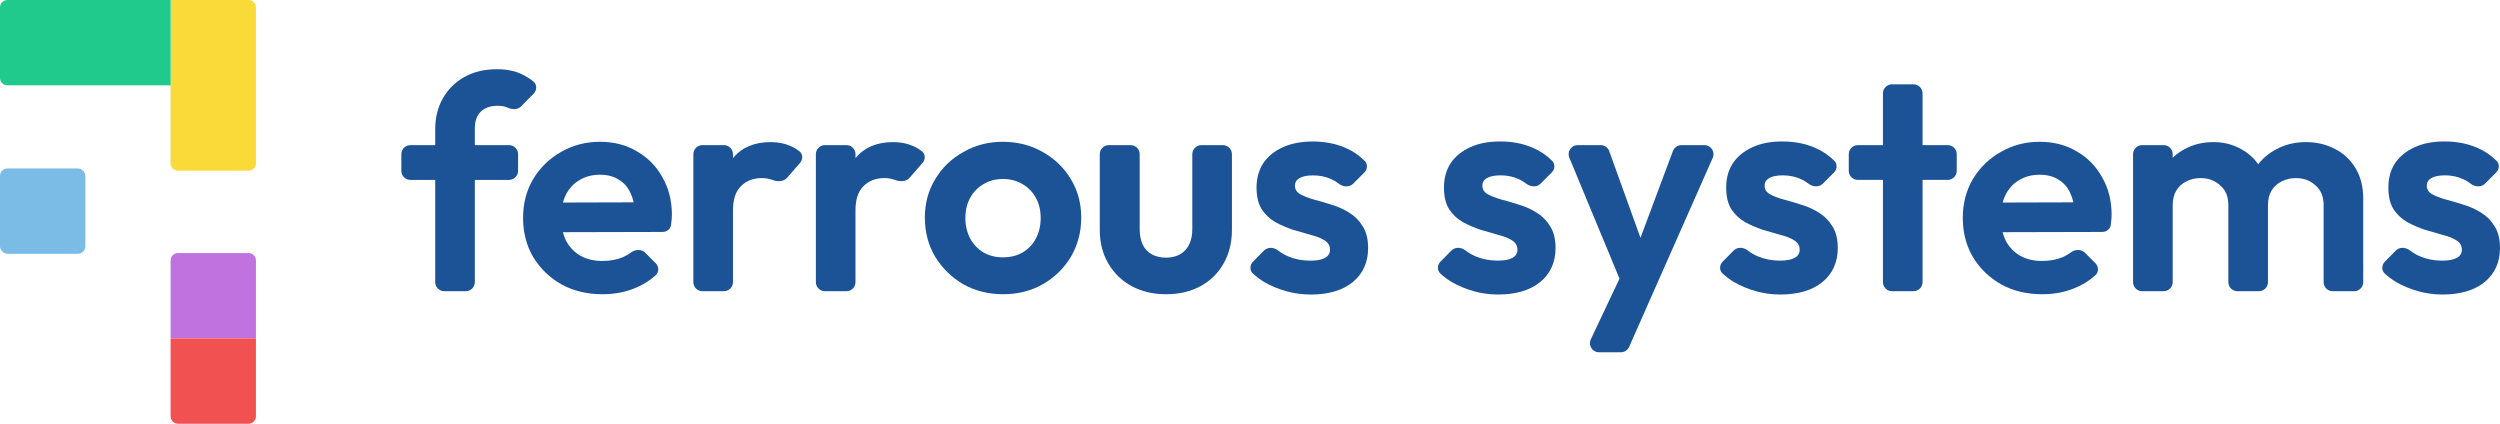 <?xml version="1.0" encoding="UTF-8"?>
<svg id="Text" xmlns="http://www.w3.org/2000/svg" viewBox="0 0 3044.72 516.05">
  <defs>
    <style>
      .cls-1 {
        fill: #f25152;
      }

      .cls-2, .cls-3 {
        fill: #1c5397;
      }

      .cls-4 {
        fill: #c073de;
      }

      .cls-3 {
        fill-rule: evenodd;
      }

      .cls-5 {
        fill: #fada39;
      }

      .cls-6 {
        fill: #20ca8d;
      }

      .cls-7 {
        fill: #7abce6;
      }
    </style>
  </defs>
  <g>
    <path class="cls-2" d="M530.04,343.6c0,6.1,4.95,11.05,11.05,11.05h26.15c6.1,0,11.05-4.95,11.05-11.05v-124.5h41.62c6.1,0,11.05-4.95,11.05-11.05v-20.26c0-6.1-4.95-11.05-11.05-11.05h-41.62v-20.26c0-8.84,2.33-15.59,7-20.26,4.91-4.91,11.79-7.37,20.63-7.37,4.91,0,8.96.74,12.16,2.21,5.45,2.52,12.27,2.79,16.49-1.48l15.34-15.52c4.22-4.27,4.31-11.2-.4-14.91-4.5-3.55-9.33-6.54-14.49-8.97-8.35-3.93-18.29-5.89-29.84-5.89-15.23,0-28.49,3.19-39.78,9.58-11.29,6.38-20.01,15.1-26.15,26.15-6.14,10.8-9.21,23.33-9.21,37.57v19.15h-30.2c-6.1,0-11.05,4.95-11.05,11.05v20.26c0,6.1,4.95,11.05,11.05,11.05h30.2v124.5Z"/>
    <path class="cls-3" d="M684.19,346.55c14.49,7.86,31.06,11.79,49.73,11.79,14.49,0,27.87-2.58,40.15-7.74,9.28-3.82,17.47-8.98,24.59-15.49,4.25-3.89,3.94-10.49-.13-14.56l-12.81-12.81c-4.51-4.51-11.84-4.15-16.98-.37-3.25,2.39-6.75,4.41-10.51,6.03-7.37,2.95-15.59,4.42-24.68,4.42-10.07,0-18.91-2.09-26.52-6.26-7.61-4.42-13.51-10.56-17.68-18.42-1.57-3.24-2.83-6.69-3.77-10.36l121.38-.3c5.12-.01,9.69-3.52,10.32-8.6.11-.85.19-1.68.25-2.47.49-3.44.74-6.75.74-9.95,0-16.95-3.81-32.05-11.42-45.31-7.37-13.51-17.68-24.07-30.94-31.68-13.01-7.86-28.12-11.79-45.31-11.79s-33.27,4.17-47.52,12.52c-14.24,8.1-25.54,19.15-33.89,33.15-8.1,13.75-12.15,29.47-12.15,47.15s4.17,33.89,12.52,47.88c8.6,14,20.14,25.05,34.63,33.15ZM685.62,246.67c.86-3.26,1.98-6.31,3.36-9.15,3.93-7.86,9.45-13.87,16.57-18.05,7.12-4.42,15.47-6.63,25.05-6.63s16.7,1.96,22.84,5.89c6.38,3.68,11.17,9.09,14.36,16.21,1.66,3.43,2.97,7.26,3.94,11.48l-86.13.25Z"/>
    <path class="cls-2" d="M855.48,354.65c-6.1,0-11.05-4.95-11.05-11.05v-155.81c0-6.1,4.95-11.05,11.05-11.05h26.15c6.1,0,11.05,4.95,11.05,11.05v4.86c.12-.15.24-.29.37-.44,10.56-12.77,25.78-19.15,45.67-19.15,8.6,0,16.33,1.47,23.21,4.42,4.15,1.63,8.09,3.94,11.79,6.91,4.33,3.48,4.26,9.85.61,14.03l-15.89,18.22c-4.23,4.85-11.85,4.72-17.88,2.46-3.68-1.47-7.98-2.21-12.89-2.21-10.32,0-18.79,3.32-25.42,9.95-6.38,6.38-9.57,16.21-9.57,29.47v87.3c0,6.1-4.95,11.05-11.05,11.05h-26.15Z"/>
    <path class="cls-2" d="M993.63,343.6c0,6.1,4.95,11.05,11.05,11.05h26.15c6.1,0,11.05-4.95,11.05-11.05v-87.3c0-13.26,3.19-23.08,9.58-29.47,6.63-6.63,15.1-9.95,25.42-9.95,4.91,0,9.21.74,12.89,2.21,6.03,2.26,13.65,2.39,17.88-2.46l15.89-18.22c3.65-4.18,3.72-10.55-.61-14.03-3.71-2.98-7.64-5.28-11.79-6.91-6.87-2.95-14.61-4.42-23.21-4.42-19.89,0-35.12,6.38-45.67,19.15-.12.15-.25.29-.37.44v-4.86c0-6.1-4.95-11.05-11.05-11.05h-26.15c-6.1,0-11.05,4.95-11.05,11.05v155.81Z"/>
    <path class="cls-3" d="M1221.77,358.33c-17.93,0-34.14-4.05-48.62-12.16-14.24-8.35-25.66-19.52-34.26-33.52-8.35-14.24-12.52-30.08-12.52-47.52s4.17-33.03,12.52-46.78c8.35-14,19.77-25.05,34.26-33.15,14.49-8.35,30.57-12.52,48.25-12.52s34.38,4.17,48.62,12.52c14.49,8.1,25.91,19.15,34.26,33.15,8.35,13.75,12.53,29.35,12.53,46.78s-4.18,33.28-12.53,47.52c-8.35,14-19.77,25.17-34.26,33.52-14.24,8.1-30.33,12.16-48.25,12.16ZM1221.39,313.4c9.09,0,17.07-1.96,23.94-5.89,7.12-4.17,12.52-9.82,16.21-16.94,3.93-7.37,5.89-15.72,5.89-25.05s-1.96-17.56-5.89-24.68c-3.93-7.12-9.33-12.65-16.21-16.58-6.88-4.17-14.86-6.26-23.94-6.26s-16.7,2.09-23.57,6.26c-6.87,3.93-12.28,9.45-16.21,16.58-3.93,7.12-5.89,15.35-5.89,24.68s1.96,17.68,5.89,25.05c3.93,7.12,9.33,12.77,16.21,16.94,6.88,3.93,14.74,5.89,23.57,5.89Z"/>
    <path class="cls-2" d="M1378.07,348.39c12.28,6.63,26.28,9.95,41.99,9.95s29.59-3.19,41.62-9.58c12.28-6.63,21.73-15.84,28.36-27.63,6.87-11.79,10.31-25.54,10.31-41.25v-92.09c0-6.1-4.95-11.05-11.05-11.05h-26.15c-6.1,0-11.05,4.95-11.05,11.05v90.98c0,11.05-2.82,19.65-8.47,25.79-5.65,6.14-13.51,9.21-23.57,9.21-6.63,0-12.4-1.35-17.31-4.05-4.91-2.7-8.59-6.63-11.05-11.79-2.46-5.4-3.68-11.79-3.68-19.15v-90.98c0-6.1-4.95-11.05-11.05-11.05h-26.52c-6.1,0-11.05,4.95-11.05,11.05v92.09c0,15.47,3.44,29.1,10.32,40.89,6.87,11.79,16.33,21,28.36,27.63Z"/>
    <path class="cls-2" d="M1596.25,358.7c-10.07,0-20.02-1.35-29.84-4.05-9.58-2.7-18.42-6.38-26.52-11.05-5.08-3.08-9.72-6.54-13.93-10.38-4.24-3.88-3.96-10.44.07-14.53l13.32-13.49c4.48-4.54,11.8-4.24,16.86-.36,3.95,3.03,8.2,5.52,12.77,7.46,8.1,3.44,17.07,5.16,26.89,5.16,7.86,0,13.75-1.1,17.68-3.31,4.18-2.21,6.26-5.53,6.26-9.95,0-4.91-2.21-8.72-6.63-11.42-4.17-2.7-9.7-4.91-16.57-6.63-6.88-1.96-14.12-4.05-21.73-6.26-7.37-2.46-14.49-5.53-21.36-9.21-6.88-3.93-12.53-9.21-16.94-15.84-4.17-6.88-6.26-15.72-6.26-26.52s2.7-21.12,8.1-29.47c5.65-8.35,13.63-14.86,23.94-19.52,10.31-4.67,22.47-7,36.47-7,14.73,0,27.99,2.58,39.78,7.74,9.01,3.86,16.85,9.17,23.51,15.92,3.89,3.93,3.41,10.21-.51,14.12l-13.62,13.62c-4.63,4.63-12.17,4.09-17.33.07-3.06-2.38-6.31-4.31-9.74-5.78-6.63-2.95-13.87-4.42-21.73-4.42-7.12,0-12.65,1.11-16.57,3.32-3.68,2.21-5.53,5.28-5.53,9.21,0,4.42,2.09,7.86,6.26,10.31,4.42,2.46,10.07,4.67,16.94,6.63,6.87,1.72,14,3.81,21.36,6.26,7.61,2.21,14.73,5.4,21.36,9.58,6.87,4.17,12.4,9.7,16.57,16.58,4.42,6.87,6.63,15.72,6.63,26.52,0,17.44-6.26,31.31-18.78,41.63-12.53,10.07-29.59,15.1-51.2,15.1Z"/>
    <path class="cls-2" d="M1794.66,354.65c9.82,2.7,19.77,4.05,29.84,4.05,21.61,0,38.68-5.03,51.2-15.1,12.53-10.32,18.79-24.19,18.79-41.63,0-10.8-2.21-19.65-6.63-26.52-4.17-6.88-9.7-12.4-16.58-16.58-6.63-4.17-13.75-7.37-21.36-9.58-7.37-2.46-14.49-4.54-21.36-6.26-6.87-1.96-12.52-4.17-16.94-6.63-4.17-2.46-6.26-5.89-6.26-10.31,0-3.93,1.84-7,5.53-9.21,3.93-2.21,9.45-3.32,16.58-3.32,7.86,0,15.1,1.47,21.73,4.42,3.43,1.47,6.67,3.4,9.74,5.78,5.16,4.02,12.7,4.56,17.33-.07l13.62-13.62c3.91-3.91,4.39-10.19.51-14.12-6.67-6.75-14.51-12.05-23.51-15.92-11.79-5.16-25.05-7.74-39.78-7.74s-26.15,2.33-36.47,7c-10.32,4.67-18.3,11.17-23.94,19.52-5.4,8.35-8.1,18.17-8.1,29.47s2.09,19.65,6.26,26.52c4.42,6.63,10.07,11.91,16.94,15.84,6.88,3.68,14,6.75,21.36,9.21,7.61,2.21,14.86,4.3,21.73,6.26,6.88,1.72,12.4,3.93,16.58,6.63,4.42,2.7,6.63,6.51,6.63,11.42,0,4.42-2.09,7.74-6.26,9.95-3.93,2.21-9.82,3.31-17.68,3.31-9.82,0-18.79-1.72-26.89-5.16-4.57-1.94-8.83-4.42-12.77-7.46-5.06-3.88-12.38-4.18-16.86.36l-13.32,13.49c-4.04,4.09-4.31,10.66-.07,14.53,4.21,3.85,8.85,7.31,13.93,10.38,8.1,4.66,16.94,8.35,26.52,11.05Z"/>
    <path class="cls-2" d="M1911.26,192.02l61.11,147.33-34.95,73.93c-3.46,7.33,1.88,15.77,9.99,15.77h26.56c4.37,0,8.34-2.58,10.11-6.58l101.83-230.22c3.23-7.31-2.12-15.52-10.1-15.52h-28.03c-4.61,0-8.74,2.86-10.35,7.18l-39.52,105.75-38.05-105.63c-1.58-4.38-5.74-7.31-10.4-7.31h-27.99c-7.88,0-13.23,8.01-10.21,15.28Z"/>
    <path class="cls-2" d="M2138.38,354.65c9.82,2.7,19.77,4.05,29.84,4.05,21.61,0,38.68-5.03,51.2-15.1,12.52-10.32,18.79-24.19,18.79-41.63,0-10.8-2.21-19.65-6.63-26.52-4.17-6.88-9.7-12.4-16.57-16.58-6.63-4.17-13.75-7.37-21.36-9.58-7.37-2.46-14.49-4.54-21.36-6.26-6.88-1.96-12.53-4.17-16.94-6.63-4.17-2.46-6.26-5.89-6.26-10.31,0-3.93,1.84-7,5.53-9.21,3.93-2.21,9.45-3.32,16.57-3.32,7.86,0,15.1,1.47,21.73,4.42,3.43,1.47,6.68,3.4,9.74,5.78,5.17,4.02,12.7,4.56,17.33-.07l13.62-13.62c3.91-3.91,4.39-10.19.5-14.12-6.67-6.75-14.51-12.05-23.51-15.92-11.79-5.16-25.05-7.74-39.78-7.74s-26.15,2.33-36.47,7c-10.31,4.67-18.29,11.17-23.94,19.52-5.4,8.35-8.1,18.17-8.1,29.47s2.09,19.65,6.26,26.52c4.42,6.63,10.07,11.91,16.94,15.84,6.87,3.68,14,6.75,21.36,9.21,7.61,2.21,14.86,4.3,21.73,6.26,6.87,1.72,12.4,3.93,16.57,6.63,4.42,2.7,6.63,6.51,6.63,11.42,0,4.42-2.09,7.74-6.26,9.95-3.93,2.21-9.83,3.31-17.68,3.31-9.82,0-18.78-1.72-26.89-5.16-4.57-1.94-8.83-4.42-12.77-7.46-5.06-3.88-12.38-4.18-16.86.36l-13.32,13.49c-4.04,4.09-4.31,10.66-.07,14.53,4.21,3.85,8.85,7.31,13.93,10.38,8.1,4.66,16.94,8.35,26.52,11.05Z"/>
    <path class="cls-2" d="M2304.27,354.65c-6.1,0-11.05-4.95-11.05-11.05v-124.5h-30.57c-6.1,0-11.05-4.95-11.05-11.05v-20.26c0-6.1,4.95-11.05,11.05-11.05h30.57v-62.99c0-6.1,4.95-11.05,11.05-11.05h26.15c6.1,0,11.05,4.95,11.05,11.05v62.99h30.57c6.1,0,11.05,4.95,11.05,11.05v20.26c0,6.1-4.95,11.05-11.05,11.05h-30.57v124.5c0,6.1-4.95,11.05-11.05,11.05h-26.15Z"/>
    <path class="cls-3" d="M2437.59,346.55c14.49,7.86,31.06,11.79,49.73,11.79,14.49,0,27.87-2.58,40.15-7.74,9.27-3.82,17.47-8.98,24.59-15.49,4.26-3.89,3.94-10.49-.13-14.56l-12.81-12.81c-4.51-4.51-11.84-4.15-16.98-.37-3.25,2.39-6.75,4.41-10.5,6.03-7.37,2.95-15.59,4.42-24.68,4.42-10.07,0-18.91-2.09-26.52-6.26-7.61-4.42-13.51-10.56-17.68-18.42-1.57-3.24-2.83-6.69-3.77-10.36l121.38-.3c5.13-.01,9.68-3.52,10.32-8.6.1-.85.2-1.68.26-2.47.49-3.44.74-6.75.74-9.95,0-16.95-3.81-32.05-11.42-45.31-7.37-13.51-17.68-24.07-30.94-31.68-13.02-7.86-28.12-11.79-45.31-11.79s-33.27,4.17-47.52,12.52c-14.24,8.1-25.54,19.15-33.89,33.15-8.1,13.75-12.16,29.47-12.16,47.15s4.18,33.89,12.53,47.88c8.59,14,20.14,25.05,34.63,33.15ZM2439.02,246.67c.86-3.26,1.98-6.31,3.36-9.15,3.93-7.86,9.45-13.87,16.58-18.05,7.12-4.42,15.47-6.63,25.05-6.63s16.7,1.96,22.84,5.89c6.38,3.68,11.17,9.09,14.37,16.21,1.65,3.43,2.97,7.26,3.94,11.48l-86.12.25Z"/>
    <path class="cls-2" d="M2608.87,354.65c-6.08,0-11.04-4.95-11.04-11.05v-155.81c0-6.1,4.96-11.05,11.04-11.05h26.16c6.11,0,11.06,4.95,11.06,11.05v4.39c4.32-4.21,9.22-7.76,14.74-10.65,10.29-5.65,21.97-8.47,34.97-8.47,12.29,0,23.45,2.82,33.52,8.47,8.46,4.53,15.43,10.69,20.92,18.5,5.95-7.6,13.23-13.64,21.82-18.13,10.81-5.89,22.84-8.84,36.1-8.84s25.16,2.82,35.74,8.47c10.55,5.4,18.9,13.26,25.04,23.57,6.16,10.31,9.22,22.59,9.22,36.84v101.67c0,6.1-4.96,11.05-11.06,11.05h-26.16c-6.11,0-11.04-4.95-11.04-11.05v-93.93c0-10.31-3.32-18.29-9.94-23.94-6.39-5.89-14.38-8.84-23.96-8.84-6.13,0-11.9,1.35-17.29,4.05-5.16,2.46-9.22,6.14-12.16,11.05-2.96,4.91-4.42,10.8-4.42,17.68v93.93c0,6.1-4.96,11.05-11.06,11.05h-26.16c-6.08,0-11.04-4.95-11.04-11.05v-93.93c0-10.31-3.32-18.29-9.94-23.94-6.39-5.89-14.38-8.84-23.96-8.84-6.39,0-12.13,1.35-17.29,4.05-5.16,2.46-9.22,6.14-12.16,11.05-2.96,4.91-4.42,10.8-4.42,17.68v93.93c0,6.1-4.96,11.05-11.06,11.05h-26.16Z"/>
    <path class="cls-2" d="M2944.88,354.65c9.84,2.7,19.77,4.05,29.84,4.05,21.61,0,38.68-5.03,51.19-15.1,12.54-10.32,18.8-24.19,18.8-41.63,0-10.8-2.22-19.65-6.64-26.52-4.16-6.88-9.68-12.4-16.58-16.58-6.62-4.17-13.74-7.37-21.36-9.58-7.36-2.46-14.48-4.54-21.36-6.26-6.87-1.96-12.52-4.17-16.94-6.63-4.19-2.46-6.28-5.89-6.28-10.31,0-3.93,1.84-7,5.54-9.21,3.91-2.21,9.45-3.32,16.58-3.32,7.84,0,15.1,1.47,21.71,4.42,3.42,1.47,6.67,3.4,9.73,5.78,5.16,4.02,12.72,4.56,17.35-.07l13.62-13.62c3.91-3.91,4.39-10.19.51-14.12-6.67-6.75-14.51-12.05-23.53-15.92-11.78-5.16-25.04-7.74-39.78-7.74s-26.16,2.33-36.45,7c-10.32,4.67-18.32,11.17-23.96,19.52-5.39,8.35-8.1,18.17-8.1,29.47s2.09,19.65,6.26,26.52c4.42,6.63,10.07,11.91,16.96,15.84,6.87,3.68,13.97,6.75,21.36,9.21,7.61,2.21,14.84,4.3,21.74,6.26,6.87,1.72,12.39,3.93,16.55,6.63,4.42,2.7,6.64,6.51,6.64,11.42,0,4.42-2.09,7.74-6.26,9.95-3.93,2.21-9.84,3.31-17.68,3.31-9.84,0-18.8-1.72-26.9-5.16-4.57-1.94-8.81-4.42-12.77-7.46-5.06-3.88-12.36-4.18-16.86.36l-13.31,13.49c-4.04,4.09-4.32,10.66-.08,14.53,4.22,3.85,8.84,7.31,13.92,10.38,8.1,4.66,16.94,8.35,26.52,11.05Z"/>
  </g>
  <rect class="cls-7" y="205.15" width="103.93" height="103.93" rx="9" ry="9"/>
  <path class="cls-4" d="M216.77,308.18h85.93c4.97,0,9,4.03,9,9v94.93h-103.93v-94.93c0-4.97,4.03-9,9-9Z"/>
  <path class="cls-1" d="M207.77,412.12h103.93v94.93c0,4.97-4.03,9-9,9h-85.93c-4.97,0-9-4.03-9-9v-94.93h0Z"/>
  <path class="cls-5" d="M207.77,0v198.87c0,4.97,4.03,9,9,9h85.93c4.97,0,9-4.03,9-9V9c0-4.97-4.03-9-9-9h-94.93Z"/>
  <path class="cls-6" d="M207.87,0H9C4.03,0,0,4.03,0,9v85.93c0,4.97,4.03,9,9,9h198.87V0Z"/>
</svg>